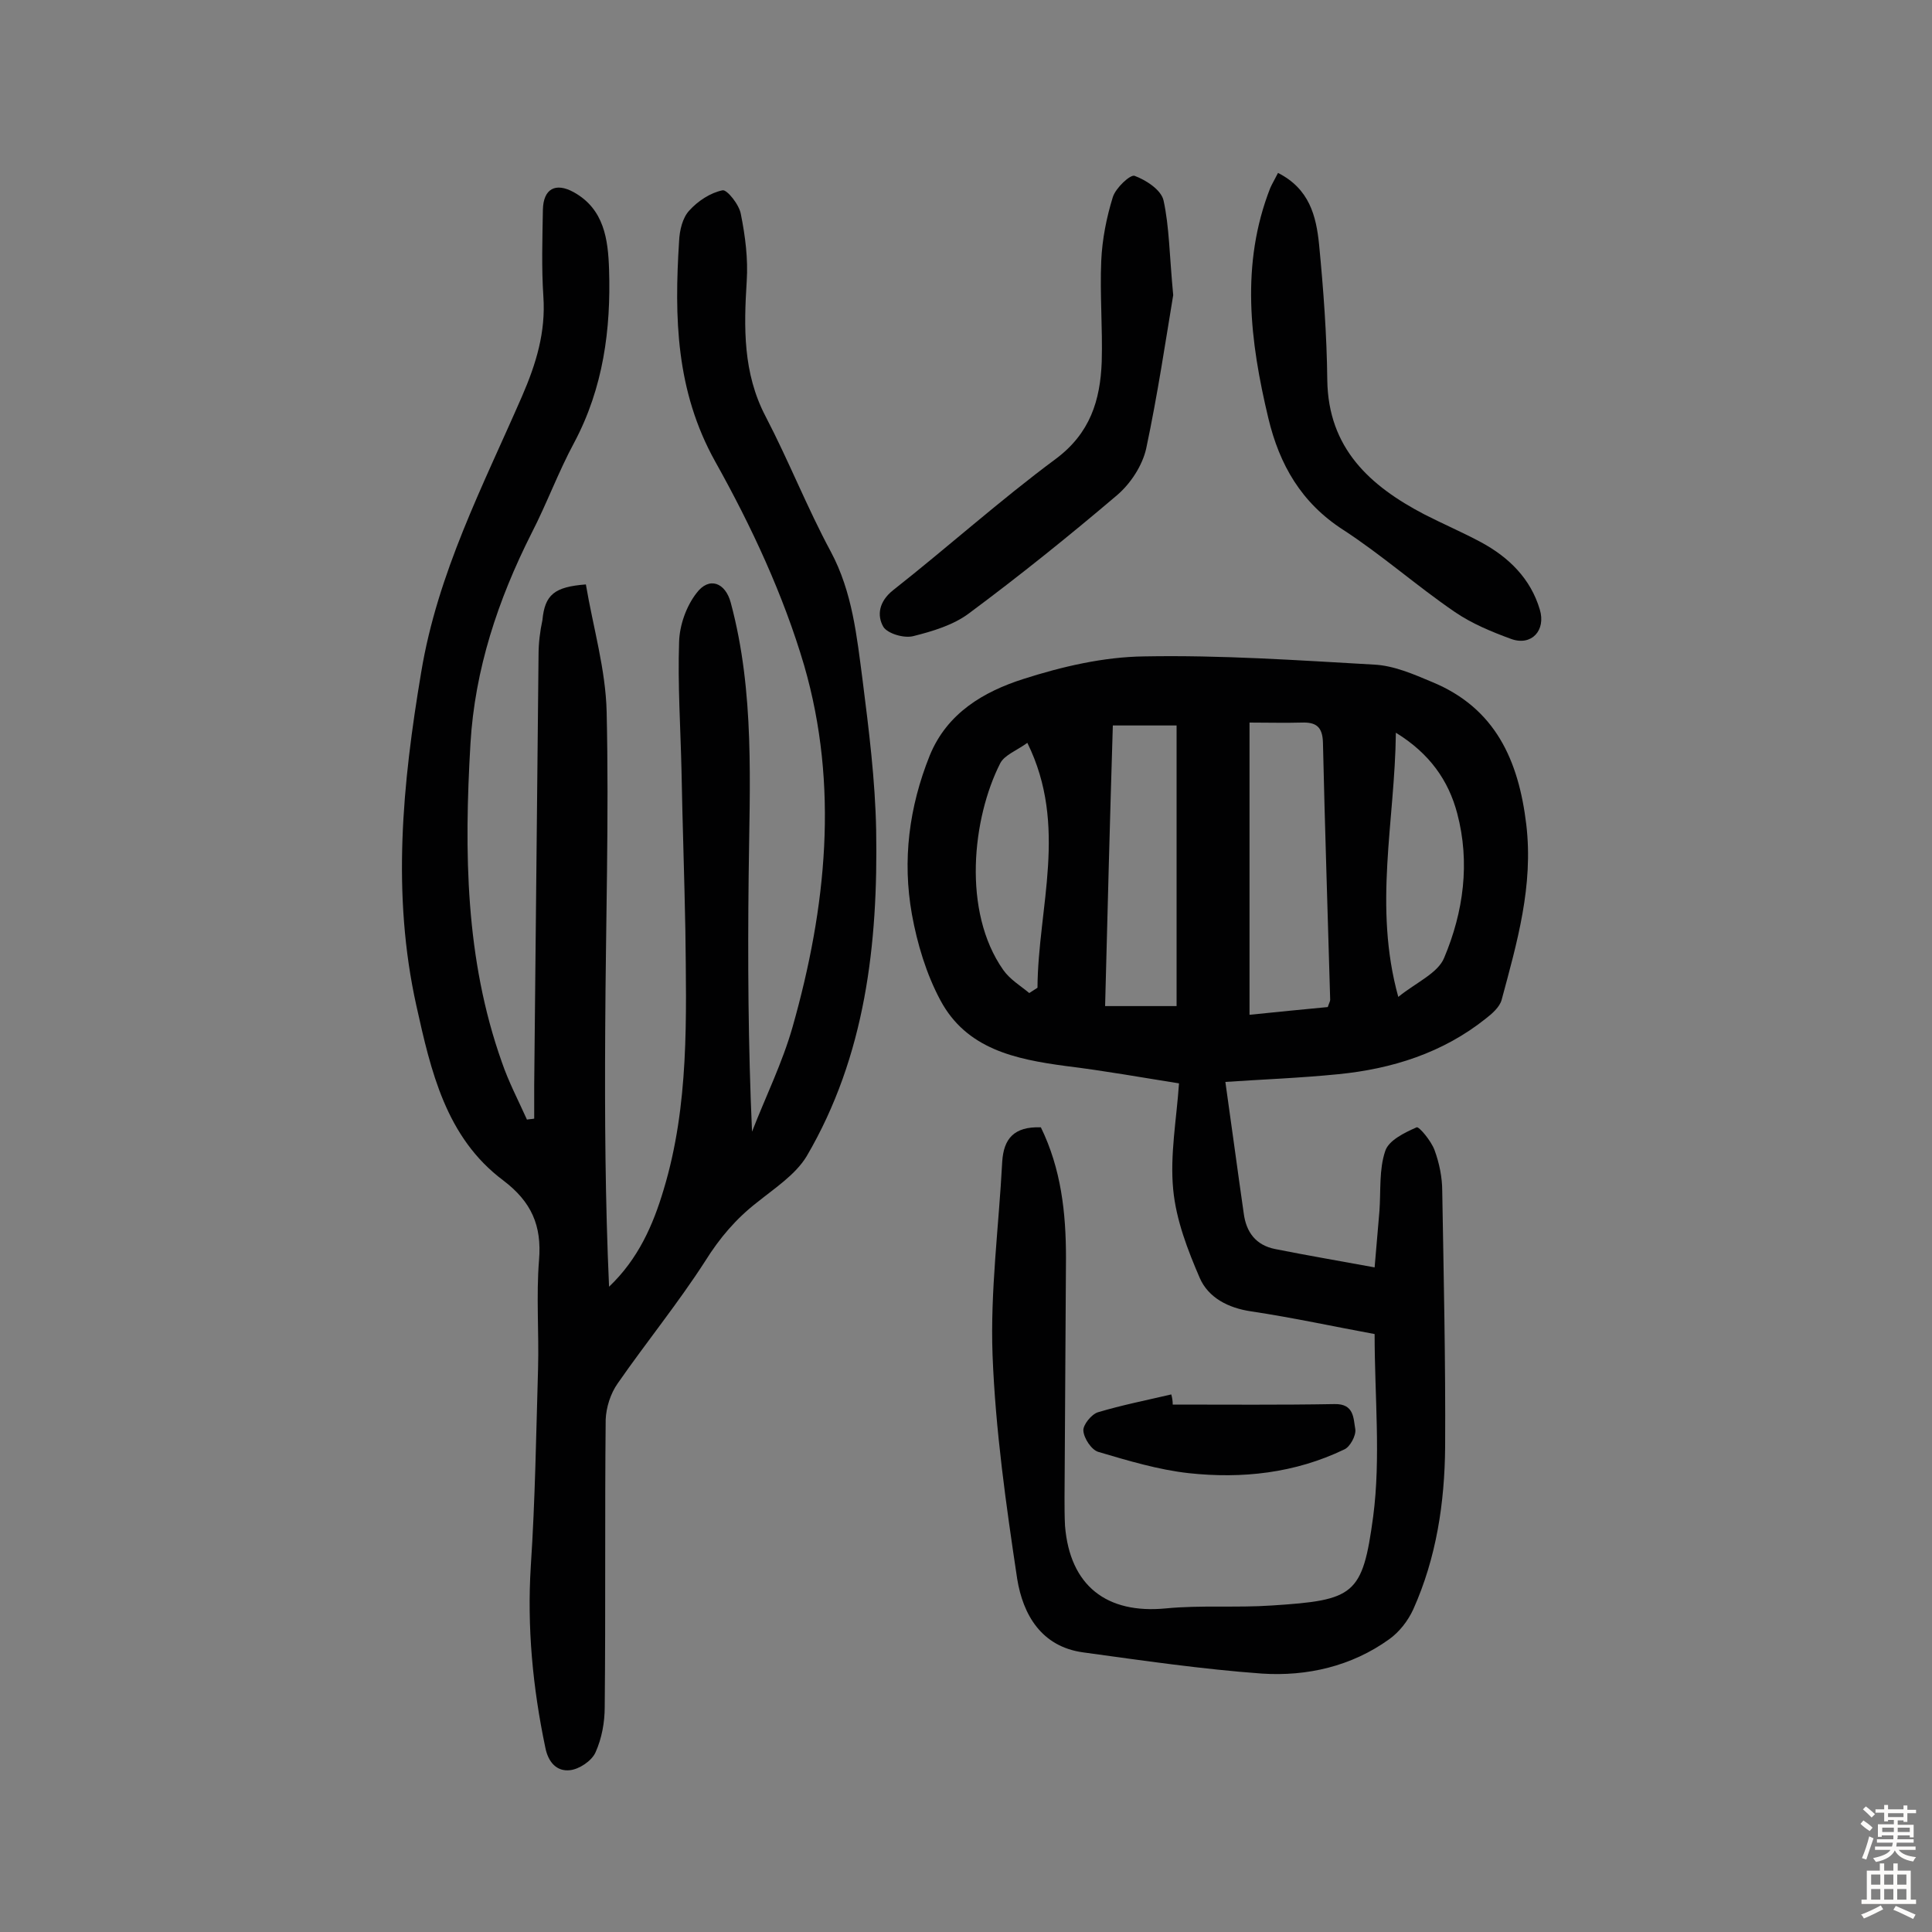 <svg enable-background="new 0 0 400 400" viewBox="0 0 400 400" xmlns="http://www.w3.org/2000/svg"><rect x="0" y="0" width="400" height="400" fill="#808080" stroke="none"/><g fill="#010102"><path d="m215.5 233.4c4.2 8.6 5.2 17.7 5.2 27-.1 16.6-.2 33.1-.3 49.7 0 1.9 0 3.9.1 5.8 1 12.4 8.6 18.3 20.9 17.1 7.2-.7 14.6-.1 21.9-.6 17.1-1.1 18.8-2.1 21-18.4 1.6-12.2.3-24.8.3-37.8-8.2-1.5-16.9-3.4-25.6-4.7-4.7-.7-8.8-2.8-10.6-6.9-2.5-5.8-4.9-12-5.5-18.3-.7-7.2.7-14.6 1.2-22-7-1.1-15.3-2.6-23.5-3.6-10.4-1.4-20.5-3.5-25.9-13.6-2.9-5.4-4.8-11.7-5.9-17.8-2-11.2-.6-22.2 3.7-32.9 3.6-8.8 11.2-13.2 19.3-15.8s16.7-4.6 25.1-4.7c15.9-.3 31.7.8 47.6 1.7 4.1.2 8.2 2 12 3.6 13.1 5.4 17.9 16.2 19.5 29.5 1.5 12.7-1.9 24.4-5.1 36.3-.4 1.5-2 2.9-3.3 3.9-8.9 7.1-19.4 10.4-30.5 11.5-8 .8-16.1 1.1-23.4 1.6 1.3 9.1 2.5 18.2 3.8 27.2.5 3.9 2.5 6.6 6.5 7.4 6.5 1.3 13 2.4 20.6 3.8.4-4.6.7-8.2 1-11.7.3-4.2-.1-8.6 1.2-12.4.7-2.2 4-3.8 6.5-4.9.5-.2 3 2.8 3.7 4.7 1 2.7 1.6 5.7 1.6 8.5.3 17.7.7 35.4.6 53-.1 11.5-1.8 22.9-6.6 33.6-1.1 2.4-2.9 4.7-5 6.2-7.8 5.6-17 7.7-26.3 7.1-12.4-.9-24.7-2.7-37.1-4.4-8.6-1.2-12.4-7.8-13.6-15.2-2.3-15.3-4.5-30.8-5.1-46.3-.5-13.3 1.3-26.7 2-40.1.3-4.7 2.4-7.3 8-7.1zm43.2-83.8v60.5c5.7-.6 11.1-1.1 16.2-1.6.3-.9.5-1.2.5-1.5-.5-17.8-1.1-35.5-1.5-53.3-.1-3.3-1.5-4.2-4.4-4.1-3.4.1-7 0-10.8 0zm-29.9 58.7h14.8c0-19.6 0-38.8 0-58.1-4.9 0-9 0-13.2 0-.6 19.5-1.1 38.4-1.6 58.1zm60.7-1.9c3.7-3 8.2-4.9 9.5-8.1 4-9.5 5.4-19.7 2.7-29.9-1.8-6.8-5.7-12.4-12.7-16.7-.2 18.4-4.7 35.9.5 54.7zm-76.4-.8c.6-.4 1.1-.7 1.7-1.1.1-16.6 6.4-33.5-2.1-50.7-2.2 1.6-4.7 2.5-5.6 4.2-5.8 11.4-7.9 30.7.6 42.8 1.4 2 3.6 3.3 5.4 4.8z"/><path d="m121.3 121c1.5 8.9 4.1 17.6 4.3 26.4.5 22-.2 44.1-.3 66.1-.1 17.6 0 35.2.8 52.9 6-5.7 9.1-12.7 11.3-20.1 5.3-17.5 4.7-35.6 4.5-53.6-.2-11-.6-22.1-.8-33.1-.2-8.9-.8-17.8-.5-26.7.1-3.5 1.5-7.4 3.6-10.1 2.6-3.5 6-2.2 7.1 2 5 18.6 3.9 37.6 3.7 56.6-.2 17.5-.1 35 .7 52.9 2.8-7.2 6.3-14.3 8.4-21.7 7-24.7 9.6-49.9 2.4-74.8-4.3-14.6-10.9-28.8-18.4-42.2-8.2-14.7-8.5-29.9-7.5-45.7.1-2.2.7-4.8 2.1-6.3 1.8-2 4.4-3.7 6.9-4.2.9-.2 3.5 3 3.8 5 .9 4.5 1.5 9.2 1.2 13.8-.6 9.6-.8 19 3.9 28 4.8 9.2 8.6 18.9 13.5 28 4.5 8.4 5.4 17.6 6.6 26.7 1.3 10.3 2.6 20.6 2.8 31 .4 23.5-2.2 46.7-14.4 67.5-2.3 3.8-6.6 6.6-10.2 9.5-4.4 3.4-7.8 7.4-10.8 12.2-5.6 8.7-12.2 16.8-18.1 25.3-1.5 2.1-2.4 5-2.5 7.5-.2 19.8 0 39.6-.2 59.5 0 3.2-.6 6.5-1.9 9.4-.8 1.8-3.4 3.5-5.3 3.7-2.7.3-4.5-1.6-5.1-4.7-2.6-12.4-3.8-24.9-3-37.6.9-13.6 1.1-27.2 1.5-40.9.2-7.5-.4-15 .2-22.4.6-7.2-1.6-12.1-7.4-16.5-11.9-8.9-15-22.7-18-36.2-5.1-23-2.9-45.8 1-69 3.4-20.6 12.8-38.6 20.9-57.2 2.9-6.7 4.9-13.2 4.4-20.6-.4-6-.2-12-.1-18 .1-4.3 2.6-5.7 6.4-3.6 6.3 3.5 7.1 9.8 7.3 16 .4 12.4-1.2 24.5-7.2 35.8-3.3 6.1-5.7 12.7-8.9 18.9-6.9 13.7-11.7 28.1-12.6 43.5-1.3 22.3-1.1 44.5 6.5 65.9 1.4 4.1 3.4 7.9 5.2 11.9.5-.1 1-.1 1.5-.2 0-2.3 0-4.6 0-6.9.3-29.7.6-59.4.9-89.1 0-2.4.3-4.9.8-7.2.5-5.3 2.5-6.9 9-7.4z"/><path d="m242.9 61.1c-1.5 9-3.2 20.5-5.6 31.8-.8 3.5-3.2 7.2-6 9.6-10 8.5-20.2 16.7-30.7 24.5-3.2 2.4-7.5 3.7-11.5 4.7-1.9.5-5.3-.5-6.2-1.9-1.4-2.4-.9-5.3 2-7.6 11.3-8.9 22.1-18.6 33.7-27.2 7.1-5.3 9.2-12.1 9.5-20.1.2-7-.4-14-.1-20.9.2-4.5 1.1-9 2.4-13.2.6-1.9 3.6-4.7 4.5-4.4 2.4.9 5.5 2.9 6 5.1 1.2 5.5 1.2 11.2 2 19.6z"/><path d="m264.6 35.8c6.5 3.3 7.9 8.9 8.5 14.8.9 9.3 1.6 18.7 1.7 28.1.2 14.1 8.8 21.9 20.1 27.8 3.9 2 7.9 3.7 11.8 5.8 5.7 3.1 10.2 7.5 12.1 13.9 1.3 4.3-1.7 7.6-5.9 6.1-4.1-1.5-8.2-3.2-11.7-5.6-7.9-5.4-15.1-11.8-23.1-17-8.7-5.6-13.2-13.5-15.5-23.1-3.8-15.9-5.8-31.9.4-47.7.4-.9.9-1.7 1.6-3.1z"/><path d="m242.8 290.8c11.2 0 22.3.1 33.5-.1 4.1-.1 3.9 3 4.3 5.2.2 1.3-1.1 3.7-2.3 4.2-10.2 4.9-21.1 6.1-32.2 4.9-6.3-.7-12.6-2.6-18.7-4.4-1.4-.4-3-2.8-3.1-4.4-.1-1.2 1.7-3.4 3-3.8 5-1.5 10.1-2.5 15.2-3.7.2.7.3 1.4.3 2.1z"/></g><path d="m385.2 377.6.6-.7c.6.4 1.3.9 1.9 1.5l-.6.7c-.8-.5-1.4-1-1.9-1.5zm.3 7.1c.6-1.4 1.1-2.9 1.5-4.5.3.1.6.3.9.4-.5 1.4-1 2.9-1.5 4.4zm.2-10.1.6-.6c.7.5 1.3 1.1 1.9 1.6l-.7.7c-.6-.6-1.2-1.2-1.8-1.7zm8.4-.8h.8v.9h1.8v.7h-1.8v1.8h-.8v-.3h-1.2v.9h3.3v2.6h-.8v-.4h-2.5c0 .3 0 .6-.1.8h3.4v.7h-3.5c0 .3-.1.6-.1.8h4v.7h-3.5c.7.9 1.9 1.3 3.6 1.5-.2.2-.4.5-.6.9-1.9-.3-3.2-1.1-3.8-2.3-.5 1.1-1.8 2-3.9 2.4-.2-.3-.4-.5-.6-.8 1.9-.4 3.1-.9 3.6-1.7h-3.2v-.7h3.5c.1-.2.1-.5.2-.8h-3.3v-.7h3.4c0-.2 0-.5 0-.8h-2.4v.3h-.8v-2.6h3.3v-.9h-1.2v.3h-.8v-1.8h-1.8v-.7h1.8v-.9h.8v.9h3.2zm-4.4 5.5h2.4c0-.3 0-.6 0-.9h-2.4zm1.2-3.1h3.2v-.8h-3.2zm4.4 2.2h-2.4v.9h2.5v-.9z" fill="#fcfbfa"/><path d="m389.2 385.8h.9v1.5h1.9v-1.5h.9v1.5h2.7v6h1.1v.9h-11.3v-.9h1.1v-6h2.7zm.2 8.7.5.8c-1.2.6-2.5 1.3-4 1.9-.2-.3-.3-.6-.6-.8 1.6-.6 3-1.3 4.1-1.9zm-2-4.3h1.9v-2.1h-1.9zm0 3.1h1.9v-2.2h-1.9zm2.7-3.1h1.9v-2.1h-1.9zm0 3.1h1.9v-2.2h-1.9zm2.4 1.3c1.4.6 2.7 1.2 4.1 1.8l-.5.9c-1.5-.7-2.8-1.4-4.1-1.9zm2.2-6.5h-1.9v2.1h1.9zm-1.9 5.2h1.9v-2.2h-1.9z" fill="#fcfbfa"/></svg>